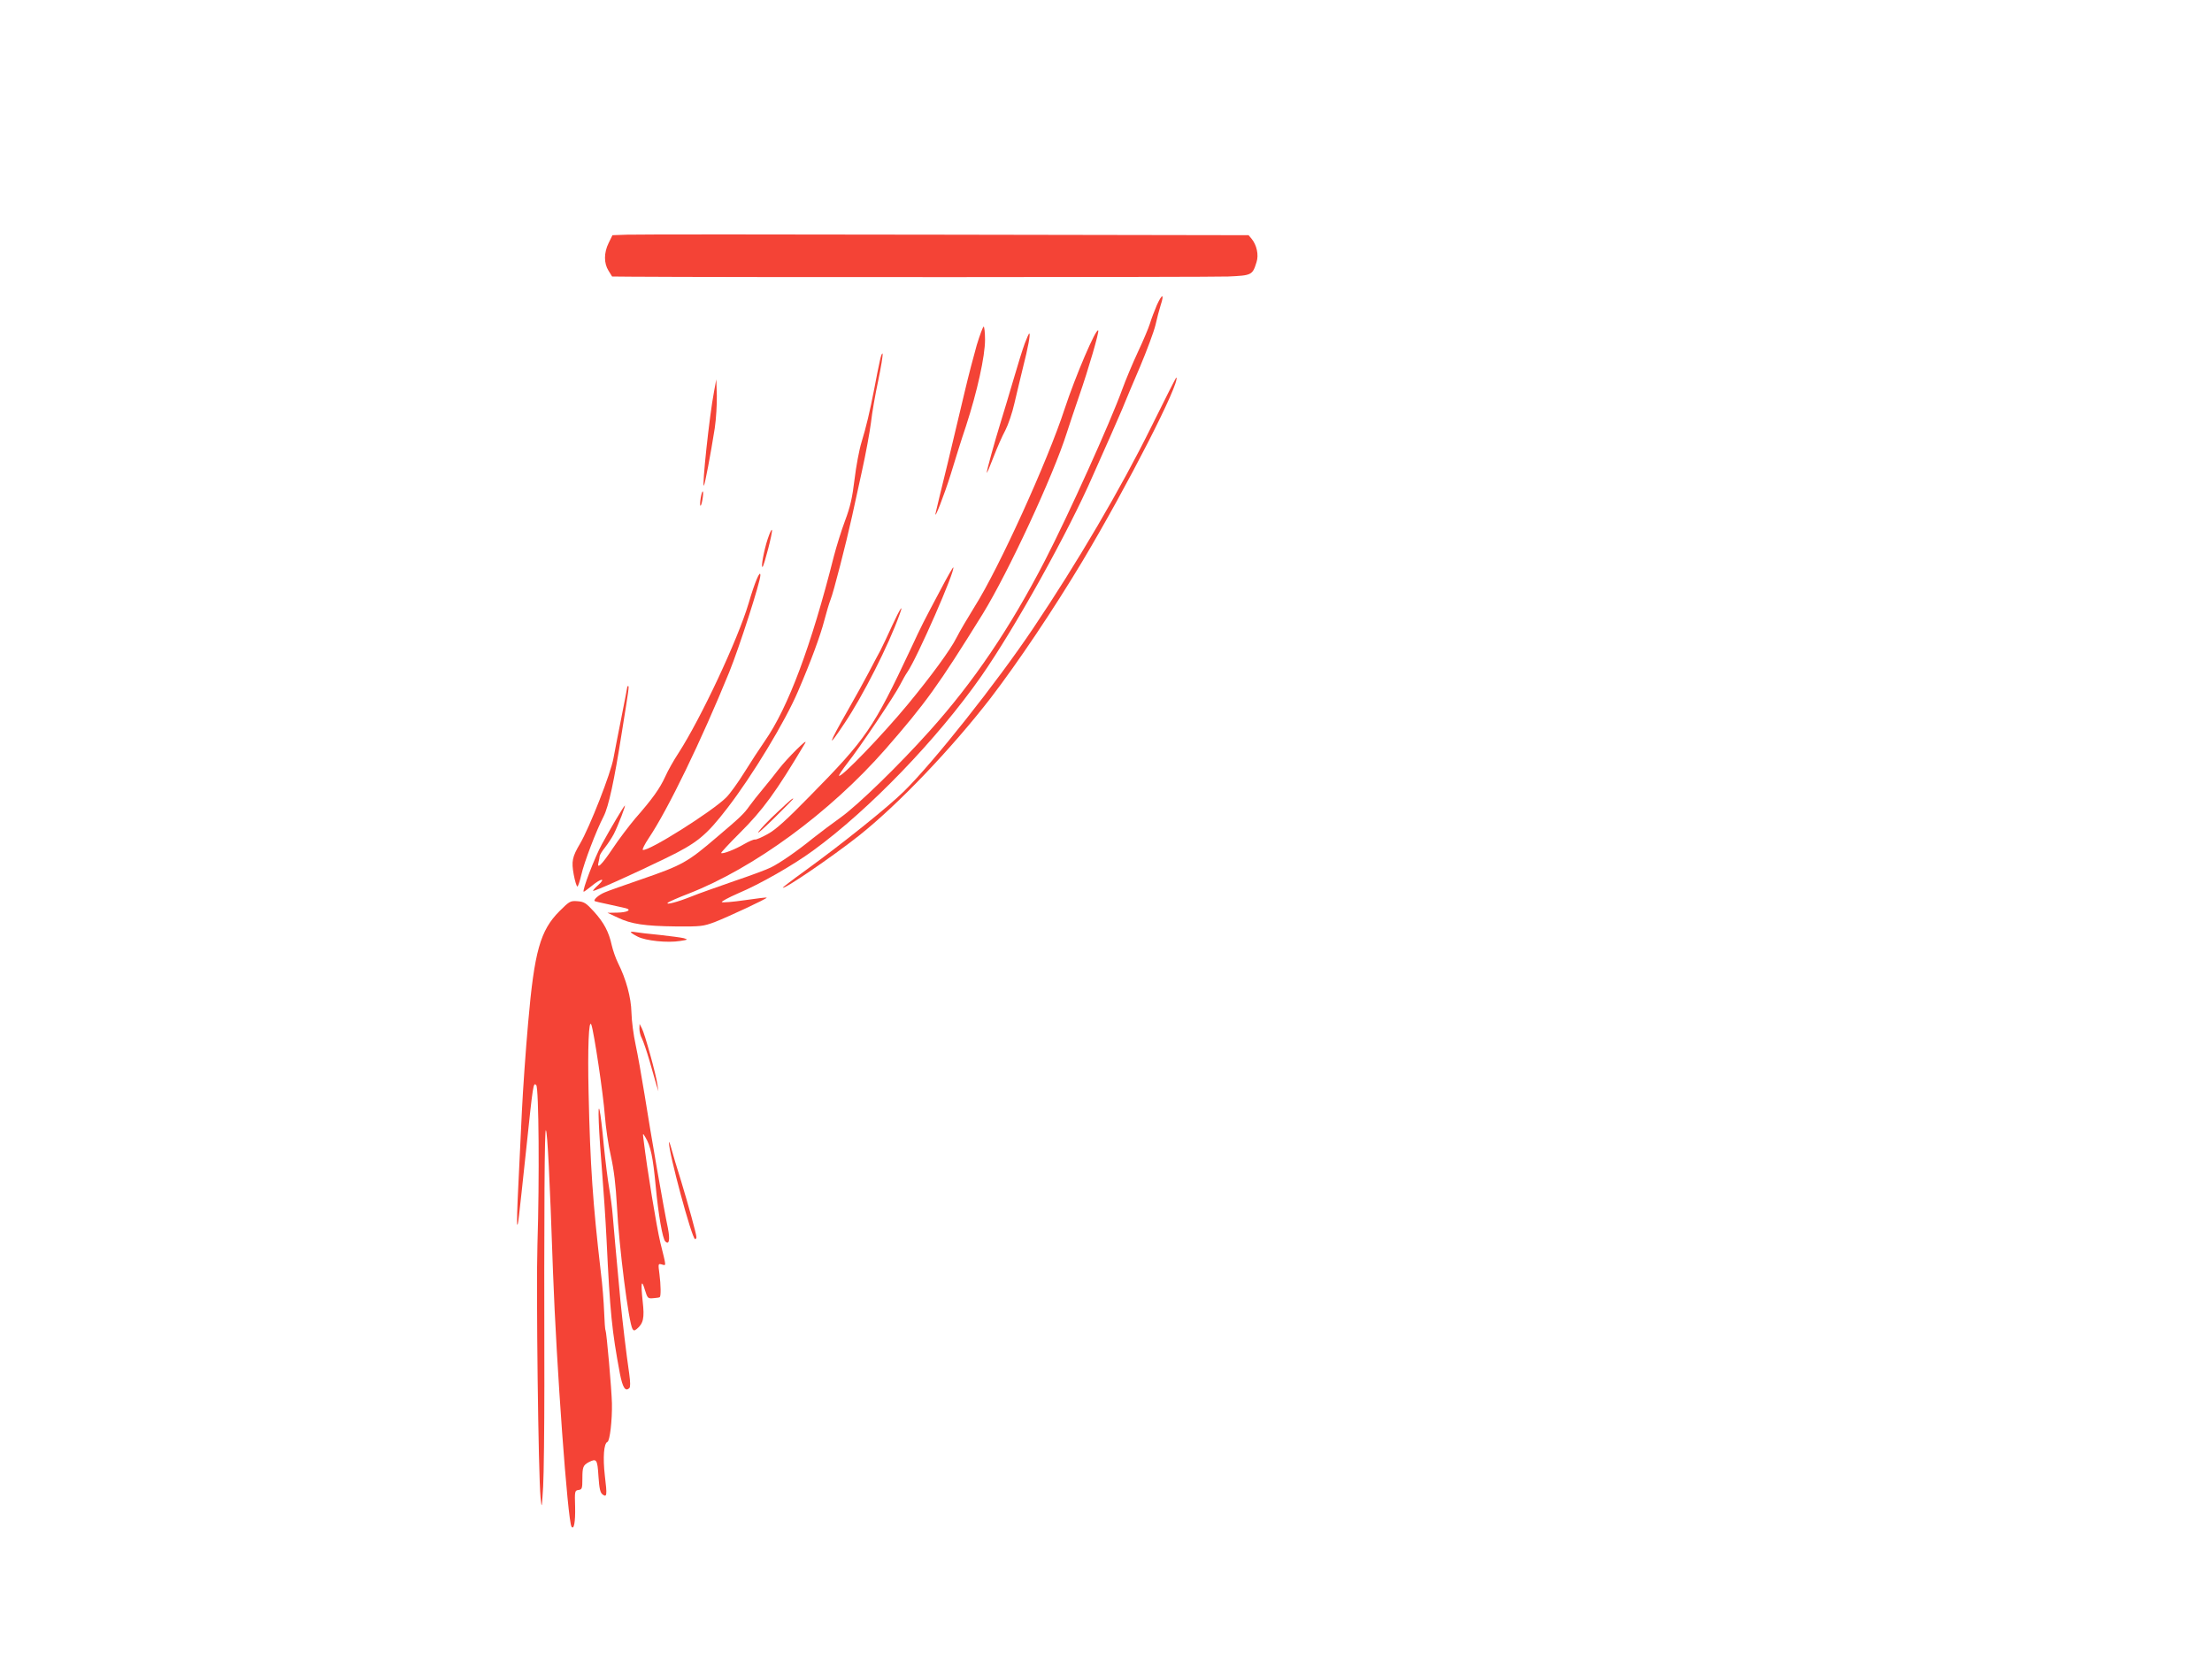 <?xml version="1.0" standalone="no"?>
<!DOCTYPE svg PUBLIC "-//W3C//DTD SVG 20010904//EN"
 "http://www.w3.org/TR/2001/REC-SVG-20010904/DTD/svg10.dtd">
<svg version="1.0" xmlns="http://www.w3.org/2000/svg"
 width="1280pt" height="960pt" viewBox="0 0 1280 960"
 preserveAspectRatio="xMidYMid meet">
<g transform="translate(0,960) scale(0.1,-0.1)"
fill="#f44336" stroke="none">
<path d="M3629 8242 l-85 -3 -22 -45 c-28 -57 -28 -117 -1 -160 l21 -34 106
-1 c500 -4 3364 -3 3459 1 136 6 141 8 164 83 14 42 1 100 -29 136 l-17 20
-1755 3 c-965 2 -1794 2 -1841 0z"/>
<path d="M6694 7834 c-14 -33 -32 -80 -40 -107 -8 -26 -39 -99 -69 -163 -30
-64 -71 -162 -91 -217 -69 -191 -310 -724 -447 -990 -203 -393 -413 -703 -668
-987 -178 -199 -416 -430 -514 -500 -49 -35 -121 -89 -160 -120 -91 -74 -189
-142 -243 -169 -23 -12 -120 -48 -215 -80 -94 -33 -206 -72 -247 -89 -80 -32
-152 -51 -135 -35 6 5 60 29 120 52 379 148 817 469 1139 836 233 267 305 367
563 783 148 241 408 800 486 1047 14 44 46 139 71 212 54 155 118 374 111 381
-13 14 -132 -265 -194 -453 -99 -304 -381 -924 -521 -1145 -39 -63 -87 -144
-105 -180 -35 -70 -148 -224 -281 -385 -148 -179 -386 -426 -399 -414 -2 3 20
36 50 75 70 88 276 395 305 454 13 25 30 56 40 70 55 78 281 593 266 607 -1 2
-35 -56 -73 -129 -103 -194 -107 -201 -173 -343 -216 -460 -257 -520 -585
-853 -132 -135 -196 -193 -242 -218 -34 -19 -68 -34 -75 -32 -7 1 -35 -11 -61
-26 -52 -31 -127 -60 -134 -52 -2 2 45 53 105 113 137 136 212 239 381 523 22
38 -104 -88 -152 -150 -23 -30 -64 -82 -92 -115 -28 -33 -63 -78 -79 -100 -31
-44 -53 -65 -184 -176 -174 -149 -202 -165 -443 -248 -96 -33 -190 -66 -210
-75 -34 -14 -66 -42 -58 -50 2 -2 40 -11 84 -20 44 -10 88 -20 98 -22 34 -10
5 -24 -51 -25 l-57 -1 60 -28 c77 -37 155 -49 340 -51 140 -1 155 1 220 25 75
29 307 137 302 142 -1 2 -59 -5 -127 -15 -69 -10 -129 -15 -133 -11 -4 3 38
26 93 50 128 54 319 163 435 248 323 235 717 643 972 1007 195 279 507 840
648 1165 18 41 63 143 100 225 36 83 74 168 82 190 9 22 49 118 90 213 40 95
80 203 89 240 8 37 22 89 30 115 23 69 9 70 -22 1z"/>
<path d="M5652 7603 c-17 -60 -48 -178 -68 -263 -20 -85 -65 -274 -100 -420
-36 -146 -67 -274 -69 -285 -14 -62 52 109 86 219 22 72 61 199 89 281 65 200
110 403 110 499 0 42 -4 76 -8 76 -4 0 -22 -48 -40 -107z"/>
<path d="M5930 7613 c-12 -32 -41 -125 -65 -208 -24 -82 -58 -195 -75 -250
-37 -120 -80 -276 -80 -290 1 -5 18 35 39 90 21 55 52 125 69 156 16 31 40
101 52 155 13 54 35 149 50 209 29 113 44 195 36 195 -3 0 -14 -26 -26 -57z"/>
<path d="M5092 7515 c-6 -27 -21 -99 -32 -160 -28 -143 -47 -223 -75 -315 -13
-42 -31 -138 -40 -213 -13 -108 -25 -160 -55 -240 -21 -56 -50 -149 -65 -207
-130 -515 -264 -875 -400 -1069 -29 -42 -82 -123 -118 -181 -36 -58 -83 -123
-104 -144 -79 -80 -452 -315 -483 -304 -5 2 10 32 34 68 112 167 304 564 466
961 58 143 180 522 180 560 0 36 -33 -41 -68 -162 -63 -211 -275 -664 -406
-867 -27 -41 -61 -101 -76 -135 -32 -70 -74 -129 -174 -243 -37 -44 -97 -123
-132 -176 -63 -94 -93 -123 -80 -75 3 12 6 27 6 33 0 6 14 29 31 50 17 22 40
57 51 78 24 47 73 174 63 164 -9 -9 -79 -126 -132 -223 -40 -72 -118 -275
-105 -275 3 0 24 16 48 35 52 43 82 46 36 4 -19 -17 -32 -32 -30 -34 5 -5 230
96 419 188 182 88 234 130 358 291 145 188 335 502 409 676 74 172 130 324
152 410 12 46 28 100 36 120 16 37 92 334 124 480 10 47 36 166 58 265 22 99
45 225 52 280 6 55 25 164 42 243 16 78 28 148 25 155 -2 7 -9 -10 -15 -38z"/>
<path d="M6663 7132 c-176 -357 -429 -788 -686 -1170 -211 -314 -576 -774
-747 -942 -90 -89 -353 -300 -572 -459 -71 -51 -128 -95 -128 -97 0 -17 287
179 440 300 228 181 536 504 762 796 160 209 364 513 532 793 259 434 568
1038 543 1063 -1 2 -66 -126 -144 -284z"/>
<path d="M4132 7335 c-27 -140 -71 -557 -59 -545 6 6 39 180 63 332 8 54 13
139 12 190 l-3 93 -13 -70z"/>
<path d="M4055 6720 c-4 -23 -5 -44 -2 -46 3 -3 8 13 12 36 4 23 5 44 2 46 -3
3 -8 -13 -12 -36z"/>
<path d="M4442 6480 c-21 -63 -41 -170 -29 -160 9 9 59 200 54 213 -2 7 -13
-17 -25 -53z"/>
<path d="M5164 5983 c-24 -54 -56 -120 -70 -148 -15 -27 -46 -86 -69 -130 -23
-44 -75 -138 -116 -210 -119 -208 -126 -237 -22 -80 105 156 255 451 318 628
26 70 4 37 -41 -60z"/>
<path d="M3630 5626 c0 -2 -15 -82 -34 -177 -19 -96 -40 -202 -46 -236 -15
-87 -138 -400 -193 -494 -46 -78 -51 -103 -37 -180 7 -38 17 -69 21 -69 4 0
14 30 23 68 16 71 85 253 129 338 29 57 61 204 105 484 41 254 43 270 37 270
-3 0 -5 -2 -5 -4z"/>
<path d="M4497 4899 c-48 -44 -96 -95 -108 -112 -12 -18 28 17 90 78 61 60
111 111 111 112 0 8 -14 -4 -93 -78z"/>
<path d="M3238 4328 c-112 -112 -146 -233 -182 -648 -14 -157 -30 -386 -36
-510 -6 -124 -15 -321 -21 -438 -6 -118 -9 -216 -6 -218 5 -5 6 6 52 436 40
380 41 388 58 371 15 -15 19 -549 7 -921 -8 -256 5 -1332 18 -1465 7 -69 7
-67 15 63 4 72 7 336 7 585 -2 1042 1 1491 9 1477 9 -15 22 -268 41 -820 20
-548 85 -1437 107 -1474 14 -22 23 28 21 114 -3 92 -2 95 20 98 20 3 22 9 22
65 0 68 4 78 37 96 45 23 50 17 56 -81 5 -73 10 -95 24 -106 25 -18 27 -6 13
109 -12 105 -6 187 15 195 14 6 28 126 26 224 -2 83 -31 412 -37 422 -3 4 -6
52 -8 105 -2 54 -10 161 -20 238 -45 388 -61 612 -70 1030 -6 261 1 435 16
395 15 -41 69 -401 78 -525 5 -66 20 -172 35 -235 18 -82 28 -165 35 -290 12
-236 68 -674 90 -710 7 -11 11 -11 25 0 38 32 45 63 34 159 -12 110 -7 134 13
66 15 -48 17 -50 49 -47 18 1 35 4 37 6 7 7 6 71 -2 133 -8 61 -8 62 14 56 26
-7 27 -18 -9 127 -22 93 -76 420 -97 595 -5 39 -5 40 10 15 31 -50 45 -119 60
-281 16 -171 40 -307 56 -323 22 -22 28 10 15 77 -22 100 -101 555 -135 772
-17 105 -40 235 -52 290 -12 55 -23 138 -24 185 -2 89 -31 194 -78 288 -13 26
-29 72 -36 102 -17 78 -45 131 -104 196 -45 49 -56 56 -94 59 -41 3 -46 1
-104 -57z"/>
<path d="M3650 4206 c0 -3 18 -15 40 -26 47 -24 172 -37 246 -25 45 7 47 8 21
16 -15 4 -78 12 -140 19 -62 6 -124 13 -139 16 -16 3 -28 3 -28 0z"/>
<path d="M3700 3647 c0 -16 6 -41 14 -55 8 -15 28 -74 45 -132 17 -58 35 -121
40 -140 l11 -35 -6 40 c-7 55 -73 294 -90 325 l-13 25 -1 -28z"/>
<path d="M3465 3105 c2 -60 11 -189 19 -285 8 -96 20 -274 26 -395 20 -420 31
-527 77 -773 16 -82 32 -107 55 -84 6 6 6 33 -1 83 -17 115 -39 303 -51 424
-23 248 -40 434 -45 498 -3 38 -12 106 -20 152 -8 46 -22 157 -31 247 -20 216
-35 281 -29 133z"/>
<path d="M3871 2990 c-3 -55 133 -560 151 -560 5 0 8 5 8 11 0 17 -48 191 -90
329 -22 69 -46 150 -54 180 -8 30 -15 48 -15 40z"/>
</g>
</svg>
